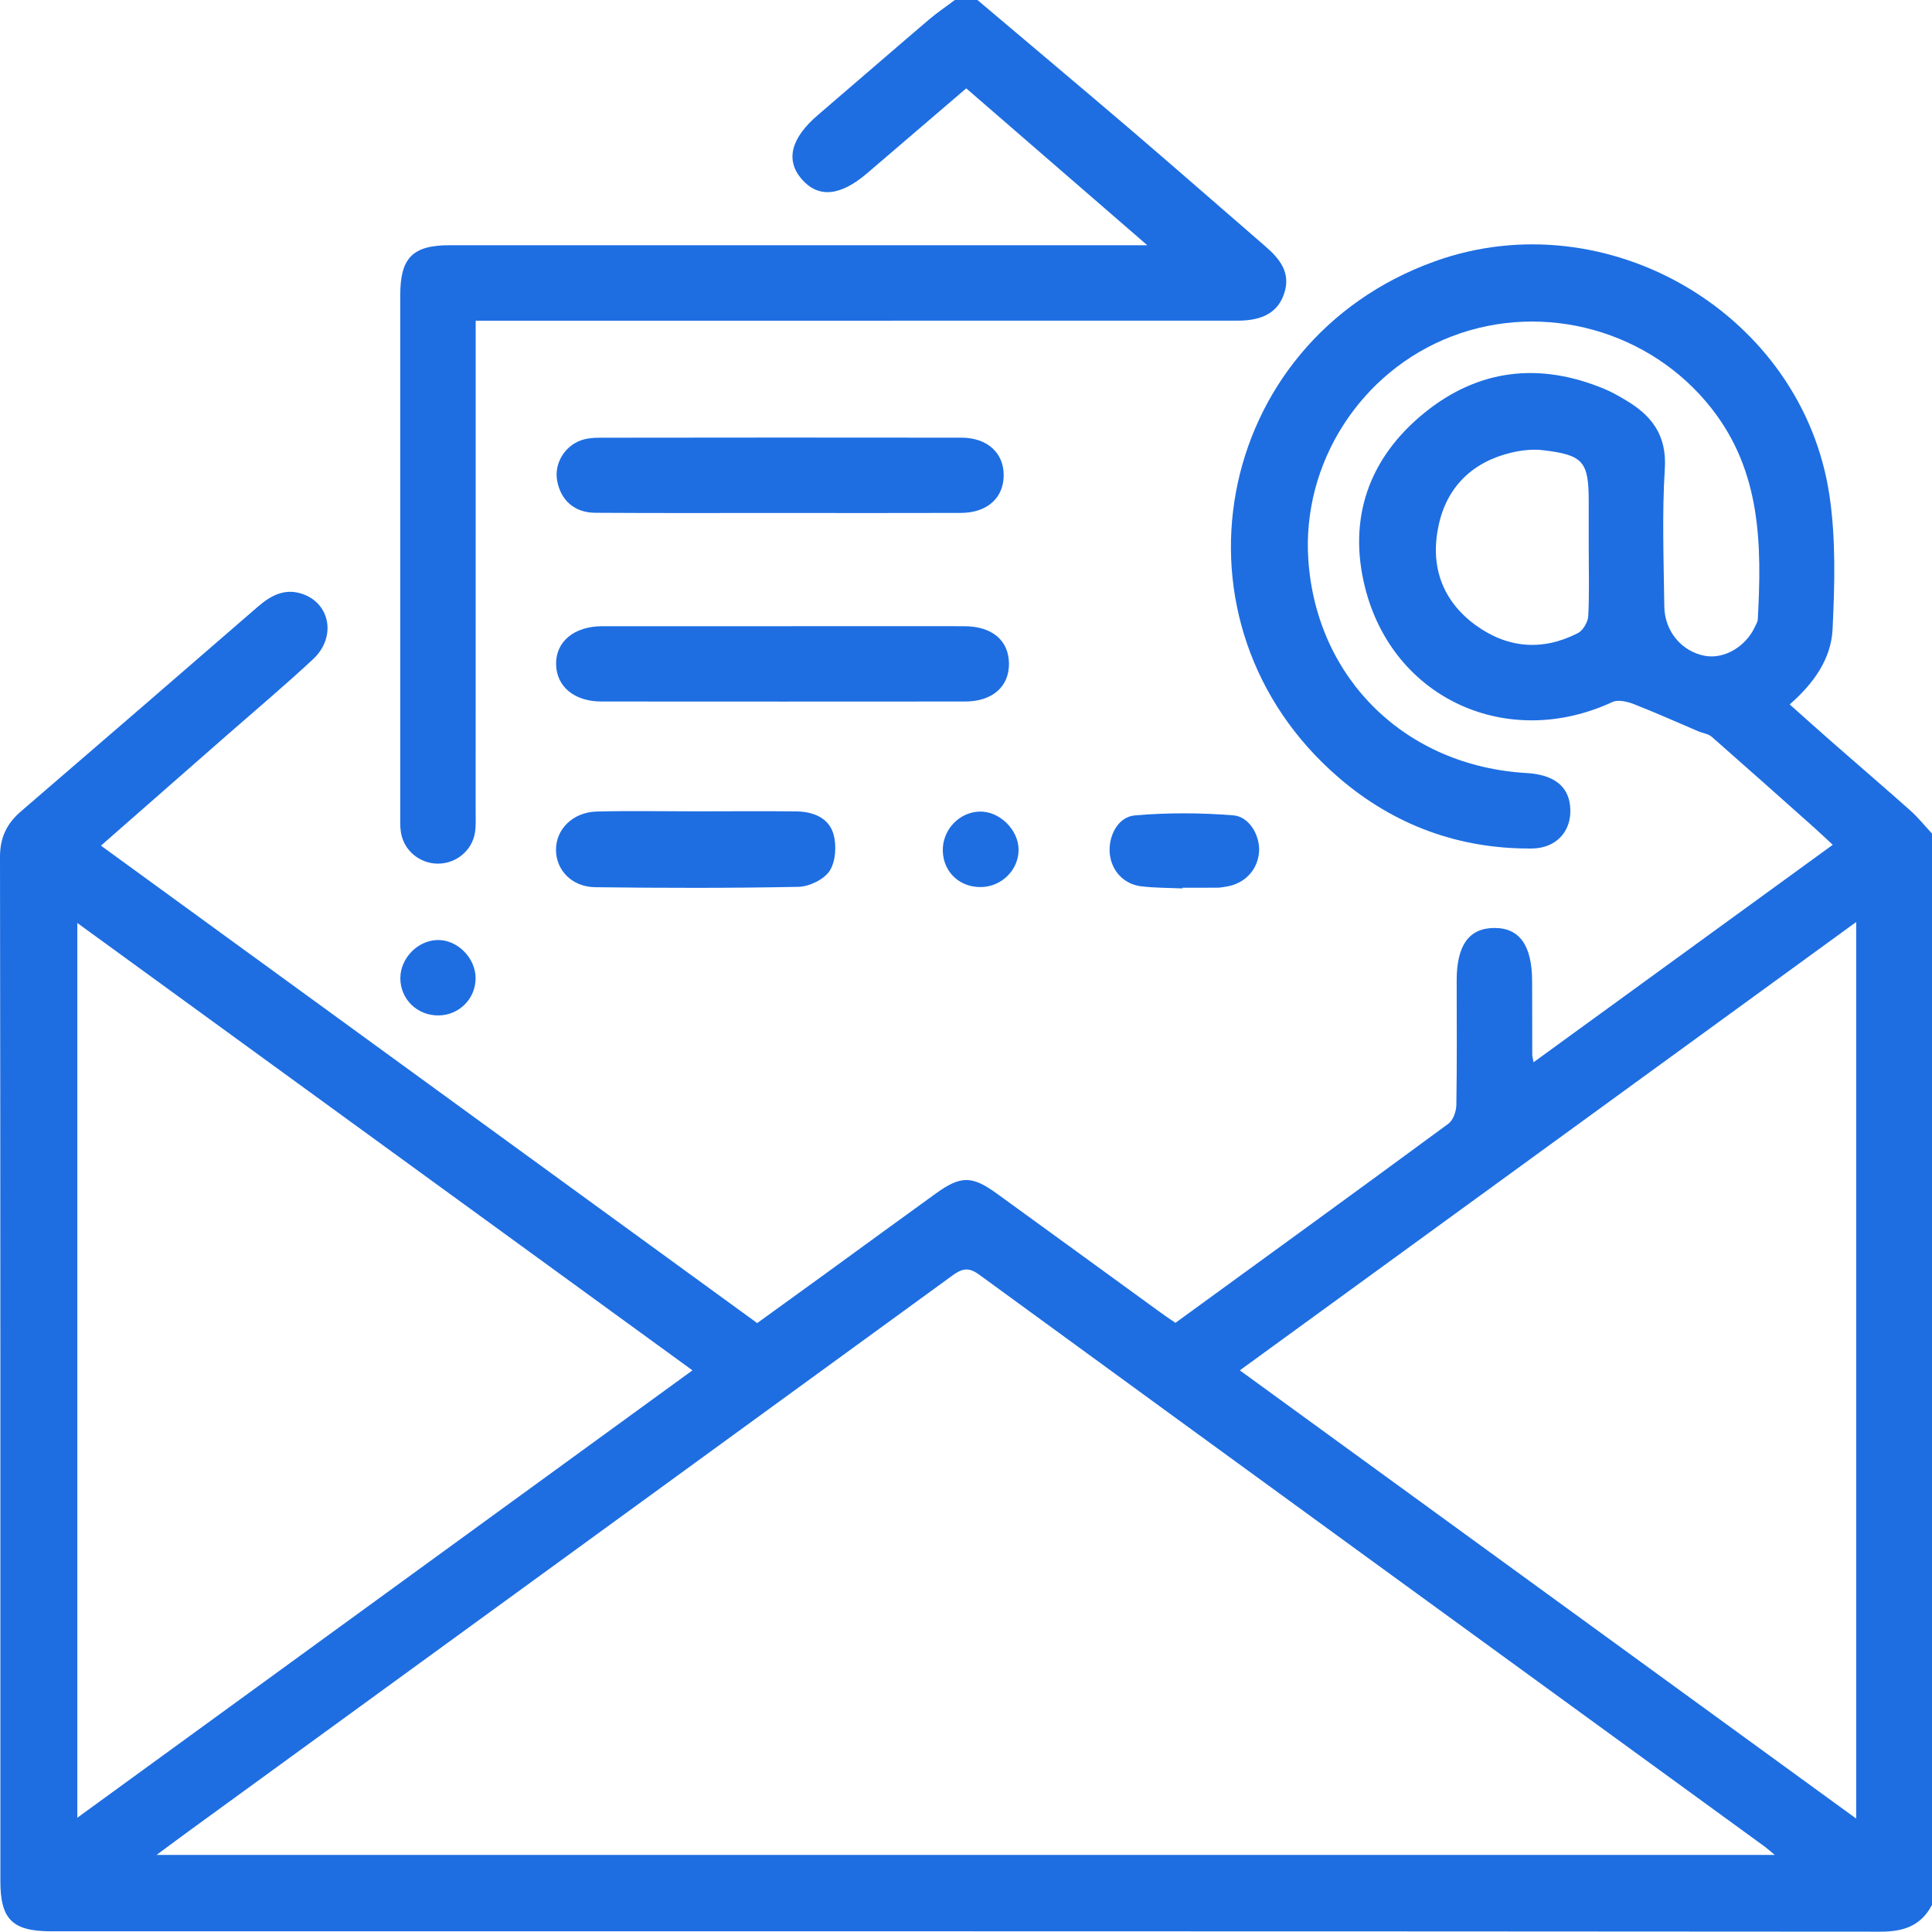 <svg width="41" height="41" viewBox="0 0 41 41" fill="none" xmlns="http://www.w3.org/2000/svg">
<path d="M41 40.425C40.768 40.866 40.402 40.993 39.912 40.993C26.97 40.983 14.028 40.985 1.087 40.985C0.263 40.985 0.008 40.733 0.008 39.919C0.008 32.676 0.011 25.432 4.16022e-06 18.189C-0.001 17.772 0.144 17.478 0.444 17.219C2.122 15.775 3.798 14.328 5.47 12.877C5.748 12.636 6.043 12.477 6.416 12.604C7.013 12.806 7.141 13.528 6.642 13.991C6.046 14.545 5.423 15.07 4.811 15.606C3.932 16.378 3.051 17.149 2.142 17.946C6.799 21.334 11.42 24.696 16.069 28.078C16.565 27.719 17.06 27.362 17.554 27.003C18.319 26.447 19.083 25.888 19.851 25.334C20.385 24.947 20.622 24.945 21.148 25.325C22.293 26.154 23.435 26.987 24.578 27.817C24.695 27.903 24.816 27.985 24.944 28.073C26.886 26.66 28.818 25.26 30.739 23.845C30.84 23.771 30.904 23.583 30.906 23.447C30.921 22.567 30.913 21.687 30.913 20.806C30.913 20.063 31.171 19.7 31.703 19.693C32.246 19.687 32.513 20.061 32.514 20.826C32.514 21.346 32.515 21.866 32.517 22.387C32.517 22.413 32.526 22.439 32.544 22.543C34.662 21.004 36.753 19.484 38.894 17.928C38.752 17.797 38.633 17.683 38.51 17.573C37.784 16.926 37.057 16.278 36.326 15.636C36.254 15.573 36.139 15.561 36.047 15.522C35.588 15.327 35.133 15.122 34.669 14.941C34.531 14.888 34.337 14.842 34.218 14.898C31.99 15.932 29.553 14.832 28.964 12.451C28.605 10.998 29.048 9.725 30.216 8.771C31.369 7.83 32.666 7.681 34.041 8.251C34.2 8.316 34.352 8.403 34.5 8.492C35.053 8.818 35.375 9.237 35.33 9.947C35.269 10.917 35.307 11.894 35.319 12.868C35.326 13.405 35.697 13.832 36.188 13.919C36.595 13.99 37.052 13.721 37.246 13.294C37.268 13.245 37.3 13.196 37.303 13.146C37.389 11.559 37.377 10.004 36.314 8.658C35.024 7.022 32.778 6.385 30.809 7.138C28.875 7.879 27.624 9.828 27.765 11.883C27.939 14.408 29.832 16.257 32.396 16.405C32.996 16.44 33.31 16.701 33.325 17.178C33.341 17.659 33.011 18.004 32.503 18.007C30.961 18.017 29.59 17.512 28.428 16.518C24.603 13.245 25.715 7.248 30.448 5.546C34.114 4.228 38.26 6.669 38.826 10.527C38.962 11.454 38.935 12.414 38.89 13.355C38.86 13.981 38.492 14.502 37.98 14.949C38.296 15.23 38.59 15.495 38.887 15.755C39.439 16.239 39.996 16.716 40.544 17.204C40.709 17.352 40.848 17.527 41 17.689C41 25.269 41 32.847 41 40.425ZM37.663 39.364C37.544 39.266 37.486 39.213 37.424 39.169C31.872 35.129 26.319 31.093 20.774 27.046C20.529 26.867 20.387 26.94 20.19 27.084C14.824 30.992 9.454 34.896 4.085 38.802C3.854 38.97 3.625 39.141 3.323 39.364C14.806 39.364 26.191 39.364 37.663 39.364ZM14.695 29.081C10.321 25.9 5.996 22.753 1.641 19.587C1.641 25.944 1.641 32.236 1.641 38.575C6.007 35.4 10.327 32.258 14.695 29.081ZM39.391 19.567C35 22.762 30.672 25.909 26.311 29.081C30.681 32.259 35.011 35.408 39.391 38.593C39.391 32.219 39.391 25.939 39.391 19.567ZM33.715 11.638C33.715 11.305 33.715 10.973 33.715 10.639C33.715 9.795 33.6 9.655 32.746 9.554C32.526 9.528 32.291 9.554 32.075 9.605C31.25 9.802 30.707 10.328 30.53 11.147C30.346 11.991 30.592 12.738 31.31 13.263C31.99 13.759 32.732 13.821 33.486 13.435C33.595 13.379 33.697 13.201 33.705 13.075C33.73 12.597 33.715 12.117 33.715 11.638Z" fill="#1E6EE2"/>
<path d="M20.743 0C21.831 0.921 22.923 1.837 24.007 2.763C24.96 3.579 25.902 4.405 26.851 5.226C27.158 5.491 27.398 5.786 27.253 6.226C27.123 6.621 26.806 6.805 26.264 6.805C21.047 6.806 15.831 6.806 10.614 6.806C10.457 6.806 10.3 6.806 10.095 6.806C10.095 6.993 10.095 7.147 10.095 7.303C10.095 10.611 10.095 13.919 10.094 17.227C10.094 17.373 10.103 17.522 10.08 17.666C10.02 18.05 9.681 18.328 9.293 18.328C8.907 18.328 8.568 18.048 8.508 17.664C8.487 17.534 8.494 17.398 8.494 17.265C8.493 13.597 8.493 9.929 8.494 6.261C8.494 5.47 8.758 5.204 9.544 5.204C14.293 5.203 19.043 5.204 23.792 5.204C23.935 5.204 24.077 5.204 24.347 5.204C23.018 4.052 21.777 2.977 20.505 1.875C19.796 2.482 19.1 3.078 18.405 3.674C17.831 4.166 17.365 4.208 17.012 3.8C16.664 3.397 16.785 2.931 17.357 2.441C18.147 1.764 18.932 1.082 19.724 0.407C19.895 0.262 20.084 0.136 20.264 0C20.423 0 20.583 0 20.743 0Z" fill="#1E6EE2"/>
<path d="M16.623 13.289C17.902 13.289 19.182 13.287 20.462 13.289C21.053 13.29 21.405 13.588 21.412 14.079C21.417 14.572 21.06 14.887 20.48 14.887C17.907 14.889 15.335 14.889 12.762 14.887C12.188 14.887 11.809 14.571 11.801 14.097C11.793 13.615 12.185 13.289 12.784 13.289C14.063 13.288 15.343 13.289 16.623 13.289Z" fill="#1E6EE2"/>
<path d="M16.511 10.886C15.217 10.886 13.923 10.891 12.629 10.882C12.189 10.879 11.898 10.615 11.823 10.198C11.76 9.846 11.972 9.473 12.328 9.345C12.45 9.301 12.589 9.289 12.719 9.289C15.28 9.286 17.842 9.284 20.404 9.288C20.952 9.289 21.304 9.612 21.3 10.091C21.297 10.569 20.946 10.883 20.393 10.885C19.1 10.889 17.805 10.887 16.511 10.886Z" fill="#1E6EE2"/>
<path d="M14.779 17.218C15.484 17.218 16.19 17.211 16.896 17.219C17.253 17.223 17.591 17.353 17.689 17.706C17.756 17.945 17.735 18.282 17.607 18.48C17.487 18.664 17.174 18.815 16.945 18.82C15.508 18.849 14.069 18.846 12.632 18.828C12.138 18.822 11.801 18.468 11.799 18.038C11.795 17.599 12.156 17.235 12.664 17.222C13.367 17.204 14.073 17.218 14.779 17.218Z" fill="#1E6EE2"/>
<path d="M25.093 18.854C24.802 18.841 24.508 18.844 24.219 18.809C23.849 18.764 23.592 18.484 23.552 18.125C23.512 17.753 23.719 17.335 24.084 17.304C24.777 17.244 25.483 17.247 26.175 17.303C26.522 17.331 26.746 17.749 26.719 18.083C26.687 18.471 26.407 18.76 26.008 18.818C25.955 18.825 25.902 18.837 25.849 18.838C25.597 18.84 25.344 18.839 25.093 18.839C25.093 18.843 25.093 18.849 25.093 18.854Z" fill="#1E6EE2"/>
<path d="M20.821 18.825C20.37 18.833 20.025 18.513 20.008 18.07C19.991 17.622 20.346 17.235 20.787 17.223C21.211 17.211 21.617 17.609 21.616 18.036C21.614 18.463 21.257 18.817 20.821 18.825Z" fill="#1E6EE2"/>
<path d="M9.31 21.549C8.855 21.556 8.493 21.203 8.496 20.754C8.499 20.334 8.862 19.96 9.279 19.949C9.704 19.937 10.095 20.327 10.093 20.762C10.091 21.196 9.746 21.542 9.31 21.549Z" fill="#1E6EE2"/>
</svg>
